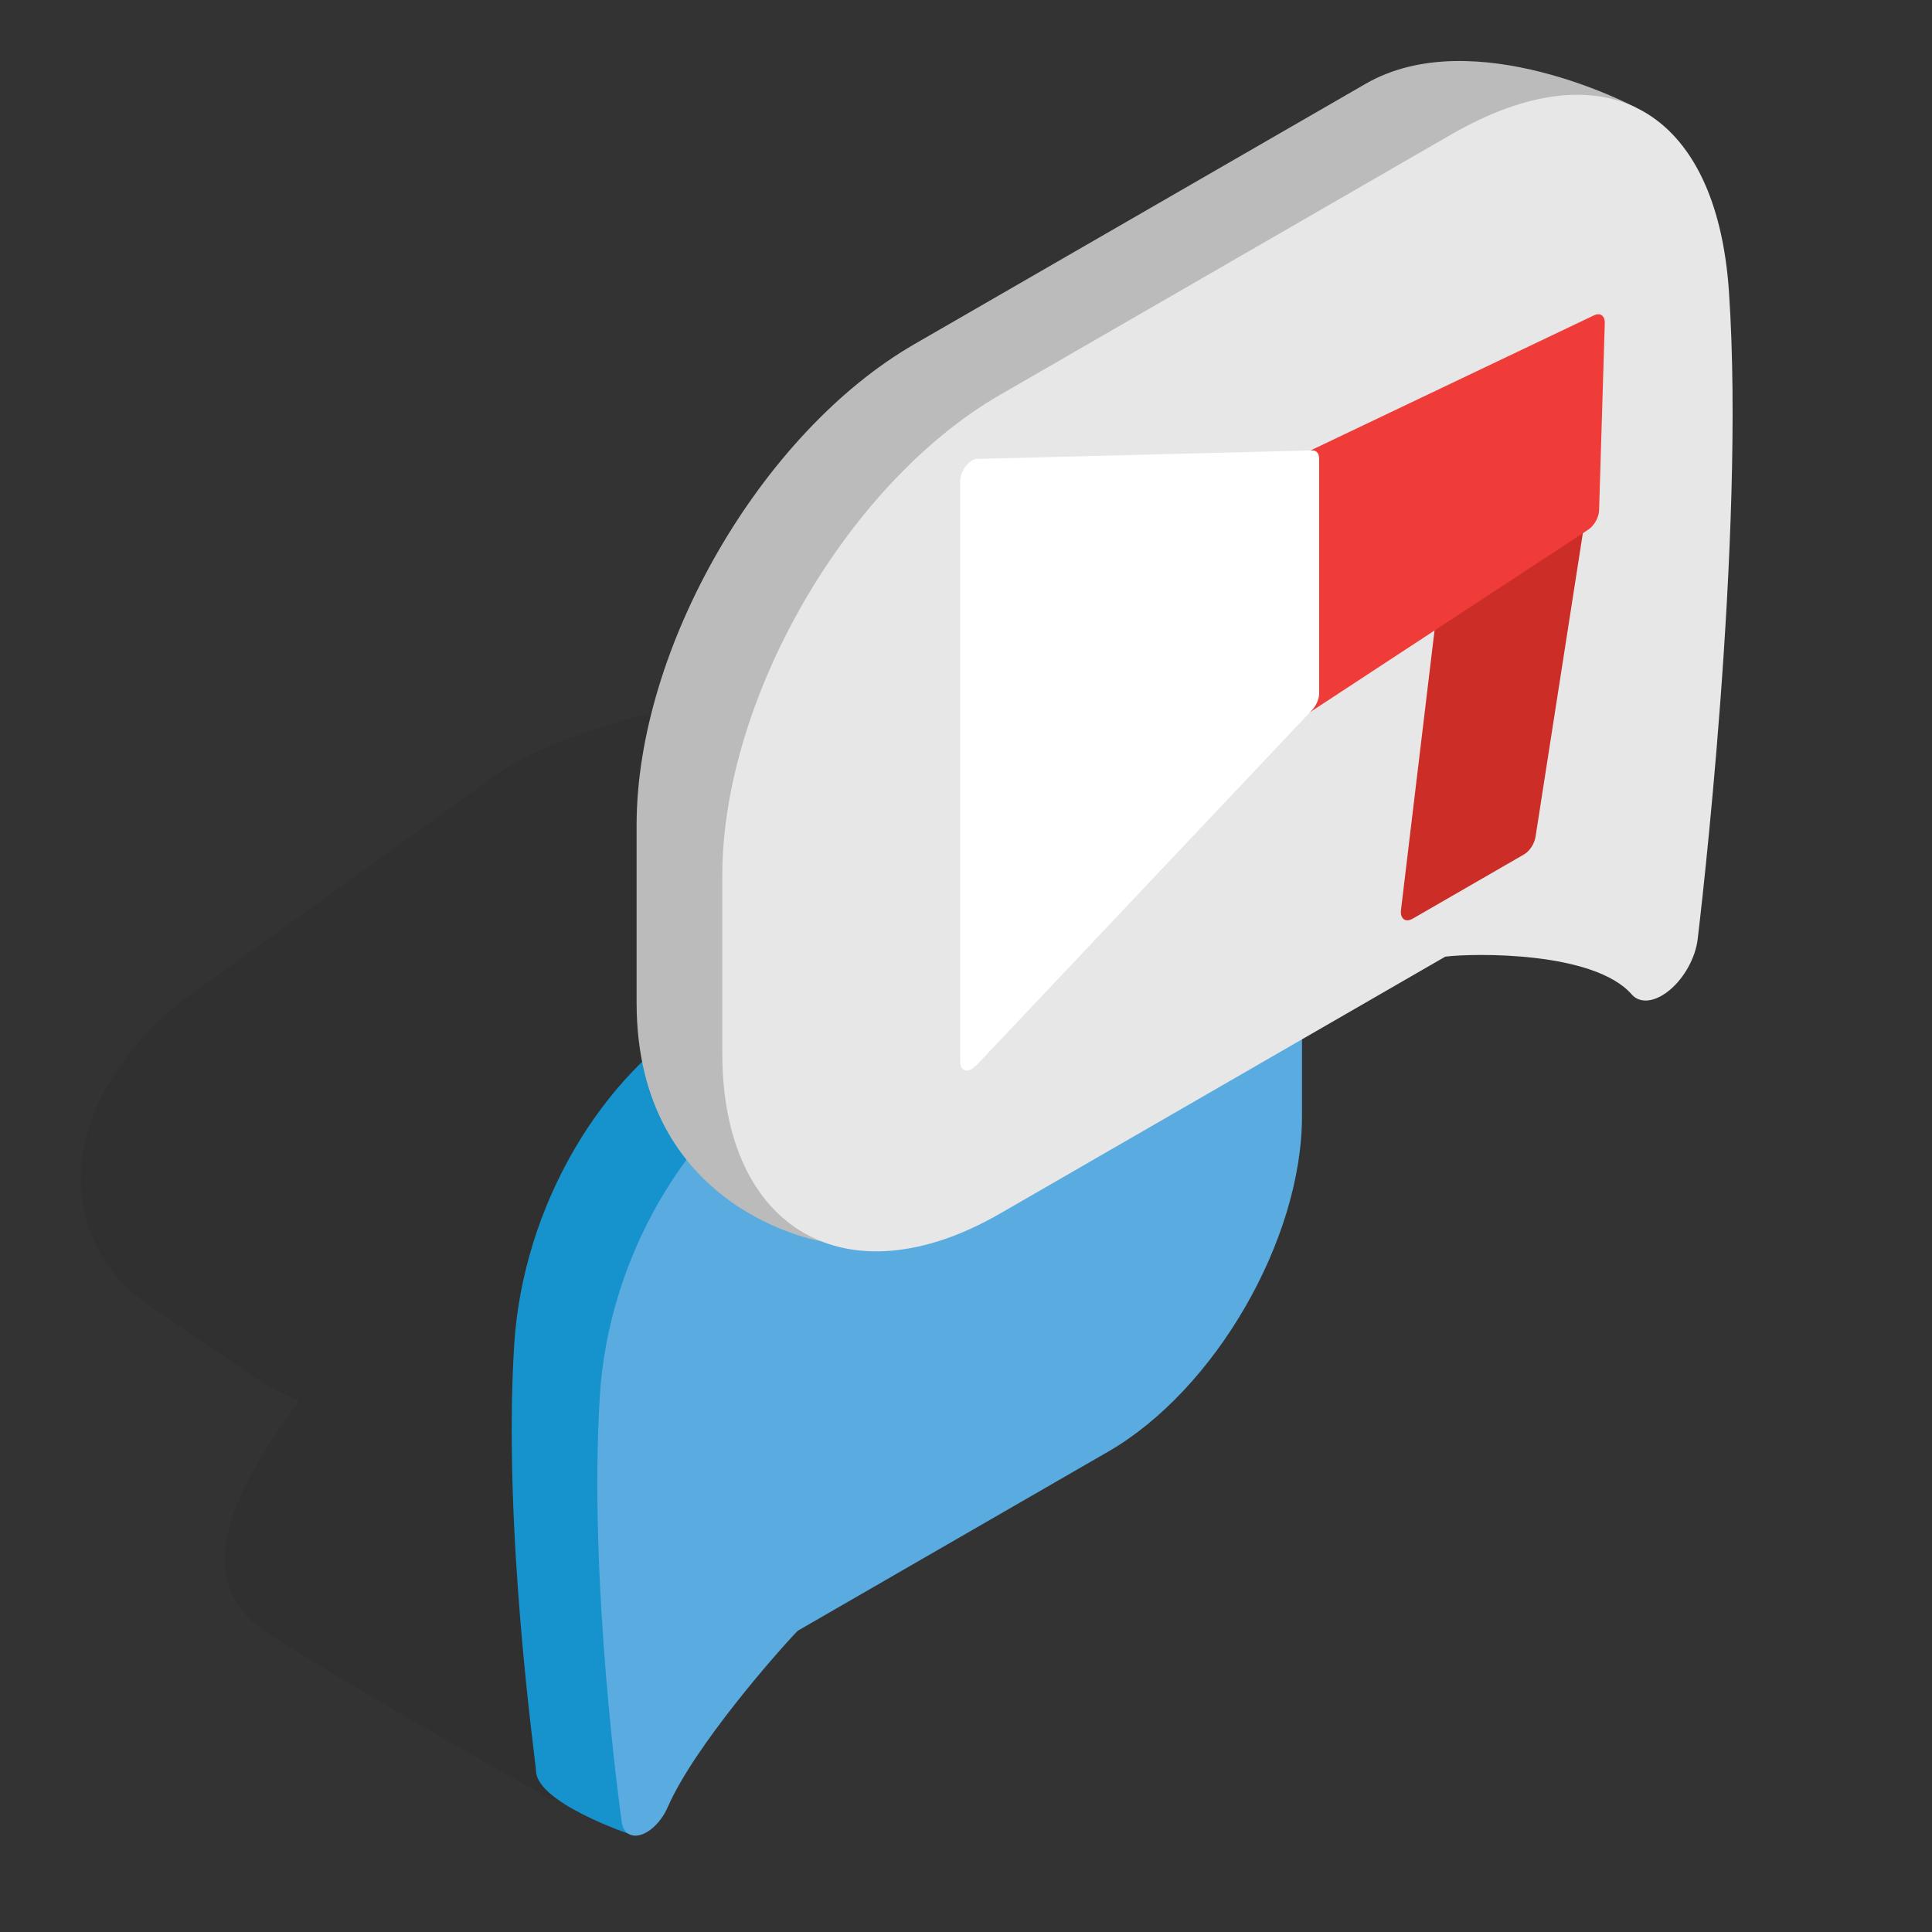 <?xml version="1.0" encoding="UTF-8" standalone="no"?>
<!DOCTYPE svg PUBLIC "-//W3C//DTD SVG 1.1//EN" "http://www.w3.org/Graphics/SVG/1.1/DTD/svg11.dtd">
<svg width="100%" height="100%" viewBox="0 0 417 417" version="1.1" xmlns="http://www.w3.org/2000/svg" xmlns:xlink="http://www.w3.org/1999/xlink" xml:space="preserve" xmlns:serif="http://www.serif.com/" style="fill-rule:evenodd;clip-rule:evenodd;stroke-linejoin:round;stroke-miterlimit:2;">
    <rect x="0" y="0" width="417" height="417" fill="#333333" stroke="none"/>
    <g transform="matrix(1,0,0,1,-7,-918)">
        <g id="Artboard3" transform="matrix(1.018,0,0,0.936,-0.482,58.247)">
            <rect x="7.35" y="918.1" width="409.337" height="444.944" style="fill:none;"/>
            <g transform="matrix(3.667,0,0,3.986,-615.165,-427.945)">
                <path d="M202.713,441.982C202.106,441.982 201.632,441.925 201.397,441.782C201.033,441.56 191.407,436.233 185.293,432.329C179.729,428.777 184.716,422.157 187.056,418.823C186.202,418.486 185.381,418.091 184.635,417.584L178.527,413.436C172.448,409.307 173.226,401.359 180.261,395.719L197.929,383.003C202.909,379.01 216.467,377.256 216.467,377.256L216.484,377.267C217.549,377.108 218.616,377.028 219.675,377.028C222.953,377.028 226.156,377.795 228.978,379.376C234.703,382.585 240.639,387.463 244.591,390.966C241.997,393.57 239.834,396.672 237.865,399.858C235.738,400.532 233.938,401.212 233.19,401.53L226.607,406.807L229.252,408.603C230.56,409.492 231.41,410.636 231.82,411.906C230.459,412.458 229.136,413.159 227.864,414.083C223.956,416.921 222.02,421.414 217.978,424.212C211.317,428.823 206.267,434.454 204.478,441.877C203.836,441.942 203.227,441.982 202.713,441.982Z" style="fill:rgb(2,4,0);fill-opacity:0.06;fill-rule:nonzero;"/>
            </g>
            <g transform="matrix(3.667,0,0,3.986,-615.165,-427.945)">
                <path d="M228.885,385.816L210.69,396.321C204.493,399.899 199.992,407.644 199.492,415.594C198.818,426.317 200.733,439.698 200.754,440.268C200.823,442.114 206.168,443.911 206.168,443.911C206.168,443.911 209.757,430.429 210.93,429.216L228.885,418.85C235.061,415.284 240.087,406.581 240.087,399.448L240.087,392.283C240.087,385.151 235.061,382.25 228.885,385.816Z" style="fill:rgb(22,146,205);fill-rule:nonzero;"/>
            </g>
            <g transform="matrix(3.667,0,0,3.986,-615.165,-427.945)">
                <path d="M233.839,388.746L215.644,399.251C209.446,402.829 204.946,410.575 204.446,418.525C203.772,429.247 205.629,442.634 205.708,443.199C205.797,443.836 206.244,444.132 206.833,443.944C206.94,443.911 207.046,443.863 207.153,443.801C207.633,443.524 208.092,442.985 208.367,442.352C209.89,438.85 214.711,433.359 215.884,432.147L233.839,421.781C240.015,418.215 245.041,409.511 245.041,402.379L245.041,395.214C245.041,388.081 240.015,385.18 233.839,388.746Z" style="fill:rgb(90,172,224);fill-rule:nonzero;"/>
            </g>
            <g transform="matrix(3.667,0,0,3.986,-615.165,-427.945)">
                <path d="M264.306,344.007C264.306,344.007 254.988,339.032 248.719,342.652L222.63,357.714C213.775,362.827 206.569,375.306 206.569,385.532L206.569,395.806C206.569,407.887 217.258,409.618 217.258,409.618L248.374,390.216C250.057,390.01 256.969,389.902 259.152,392.402C259.545,392.854 260.204,392.867 260.893,392.47C261.045,392.381 261.198,392.274 261.351,392.146C262.195,391.44 262.836,390.275 262.964,389.214C263.078,388.273 265.74,366.005 264.774,351.747C264.563,348.634 264.306,344.007 264.306,344.007Z" style="fill:rgb(187,187,187);fill-rule:nonzero;"/>
            </g>
            <g transform="matrix(3.667,0,0,3.986,-615.165,-427.945)">
                <path d="M253.672,345.582L227.584,360.644C218.728,365.757 211.523,378.237 211.523,388.463L211.523,398.737C211.523,408.963 218.728,413.122 227.584,408.01L253.327,393.147C255.01,392.941 261.923,392.832 264.106,395.333C264.5,395.785 265.158,395.798 265.847,395.4C265.999,395.312 266.152,395.205 266.305,395.077C267.149,394.371 267.79,393.206 267.918,392.144C268.031,391.203 270.694,368.936 269.728,354.677C269.011,344.107 262.558,340.452 253.672,345.582Z" style="fill:rgb(231,231,231);fill-rule:nonzero;"/>
            </g>
            <g transform="matrix(3.667,0,0,3.986,-615.165,-427.945)">
                <path d="M260.771,367.42L253.722,370.785C253.338,370.963 253.044,371.435 252.992,371.873L250.766,390.439C250.736,390.682 250.793,390.878 250.922,390.977C251.051,391.075 251.24,391.066 251.438,390.952L257.877,387.234C258.202,387.046 258.48,386.62 258.544,386.215L261.38,368.003C261.417,367.763 261.372,367.561 261.256,367.451C261.14,367.339 260.963,367.328 260.771,367.42Z" style="fill:rgb(204,45,39);fill-rule:nonzero;"/>
            </g>
            <g transform="matrix(3.667,0,0,3.986,-615.165,-427.945)">
                <path d="M261.927,356.045L245.411,363.922C245.235,364.002 245.034,364.194 244.893,364.424C244.753,364.654 244.673,364.91 244.673,365.13L244.673,378.709C244.673,378.927 244.751,379.09 244.889,379.158C245.016,379.222 245.182,379.201 245.353,379.102L245.399,379.074L261.584,368.451C261.932,368.223 262.206,367.739 262.219,367.33L262.548,356.497C262.56,356.072 262.288,355.873 261.927,356.045Z" style="fill:rgb(239,60,56);fill-rule:nonzero;"/>
            </g>
            <g transform="matrix(3.667,0,0,3.986,-615.165,-427.945)">
                <path d="M245.646,363.86L226.254,364.353C226.043,364.357 225.796,364.518 225.598,364.776C225.4,365.034 225.28,365.354 225.28,365.624L225.28,399.248C225.28,399.511 225.395,399.69 225.583,399.727C225.696,399.749 225.828,399.718 225.96,399.641L226.222,399.429L245.615,378.89C245.868,378.622 246.033,378.241 246.033,377.924L246.033,364.345C246.033,364.043 245.883,363.854 245.646,363.86Z" style="fill:white;fill-rule:nonzero;"/>
            </g>
        </g>
    </g>
</svg>
